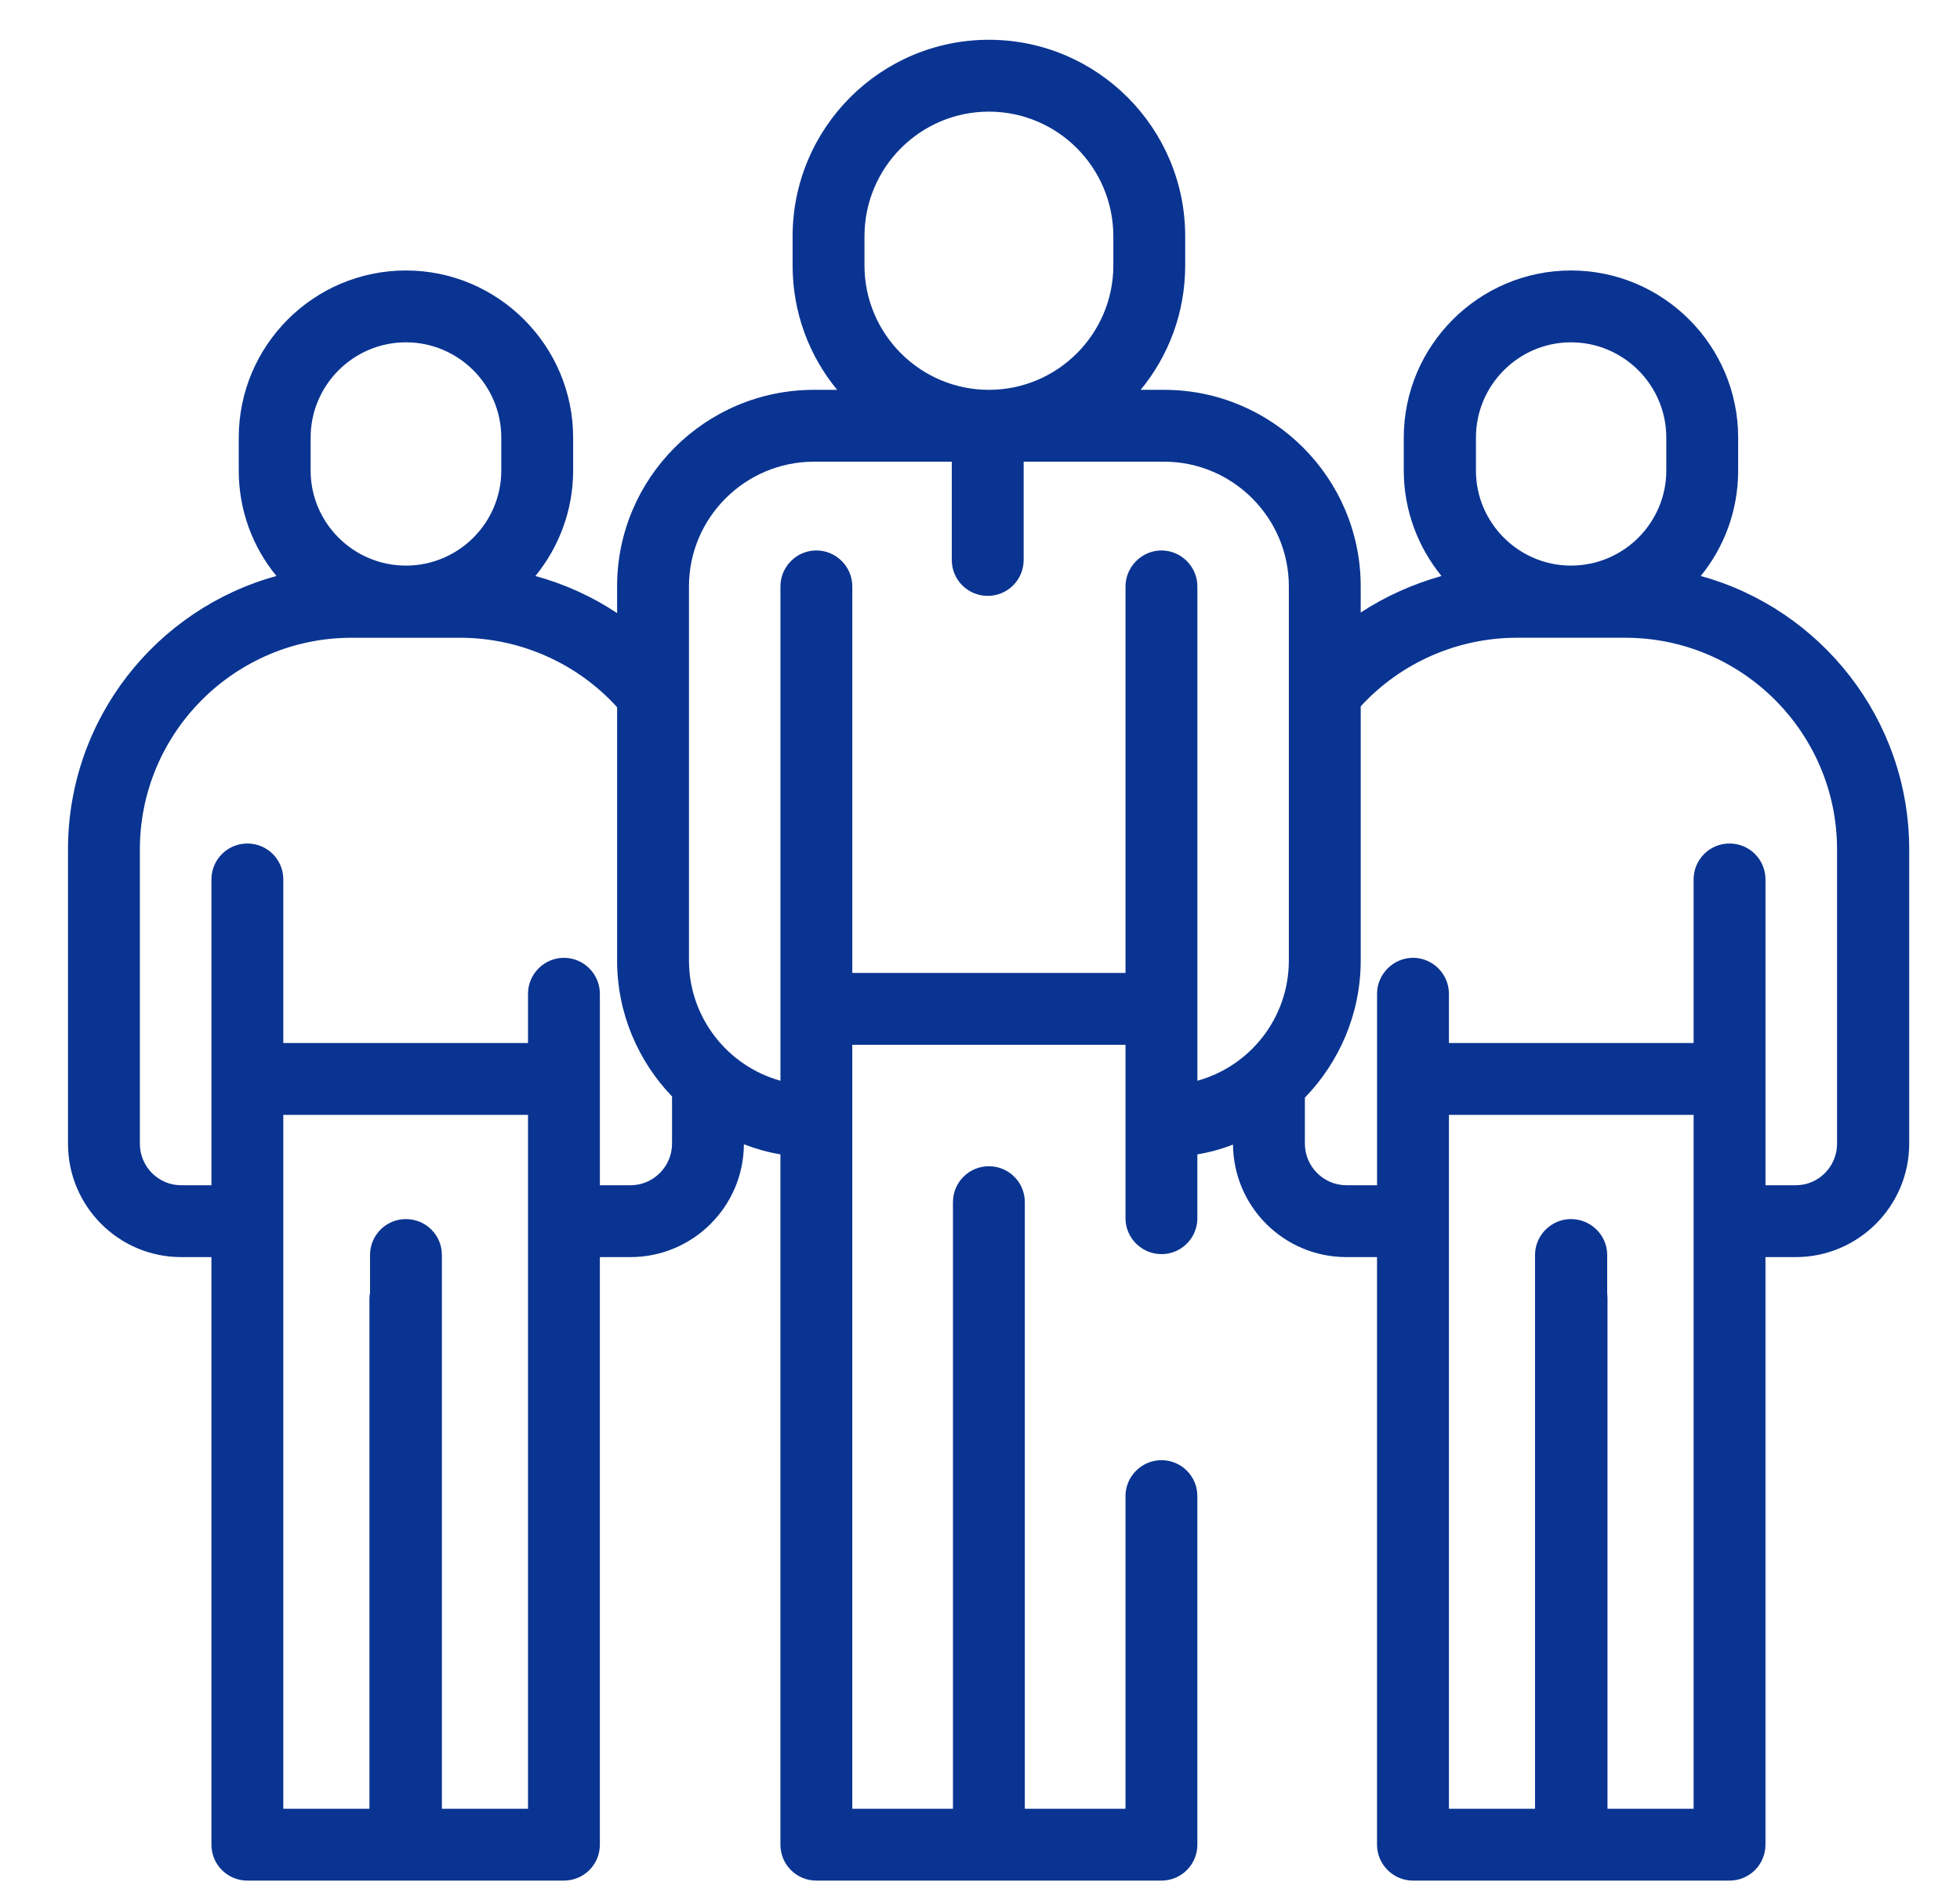 <?xml version="1.0" encoding="UTF-8"?>
<!DOCTYPE svg PUBLIC "-//W3C//DTD SVG 1.1//EN" "http://www.w3.org/Graphics/SVG/1.1/DTD/svg11.dtd">
<!-- Creator: CorelDRAW 2019 (64-Bit) -->
<svg xmlns="http://www.w3.org/2000/svg" xml:space="preserve" width="66px" height="64px" version="1.1" style="shape-rendering:geometricPrecision; text-rendering:geometricPrecision; image-rendering:optimizeQuality; fill-rule:evenodd; clip-rule:evenodd"
viewBox="0 0 66 64"
 xmlns:xlink="http://www.w3.org/1999/xlink"
 xmlns:xodm="http://www.corel.com/coreldraw/odm/2003">
 <defs>
  <style type="text/css">
   <![CDATA[
    .fil0 {fill:#0A3491}
   ]]>
  </style>
 </defs>
 <g id="Layer_x0020_1">
  <path class="fil0" d="M57.27 19.4c0.79,-0.97 1.26,-2.21 1.26,-3.55l0 -1.11c0,-3.1 -2.52,-5.63 -5.63,-5.63 -3.1,0 -5.63,2.53 -5.63,5.63l0 1.11c0,1.34 0.48,2.58 1.27,3.55 -0.96,0.27 -1.88,0.68 -2.72,1.23l0 -0.88c0,-3.65 -2.97,-6.62 -6.62,-6.62l-0.79 0c0.94,-1.14 1.5,-2.6 1.5,-4.19l0 -0.98c0,-3.65 -2.96,-6.62 -6.61,-6.62 -3.65,0 -6.61,2.97 -6.61,6.62l0 0.98c0,1.59 0.56,3.05 1.5,4.19l-0.78 0c-3.66,0 -6.63,2.97 -6.63,6.62l0 0.9c-0.84,-0.56 -1.77,-0.98 -2.75,-1.25 0.79,-0.97 1.27,-2.21 1.27,-3.55l0 -1.11c0,-3.1 -2.53,-5.63 -5.63,-5.63 -3.11,0 -5.63,2.53 -5.63,5.63l0 1.11c0,1.34 0.47,2.58 1.27,3.55 -4.05,1.11 -7.02,4.82 -7.02,9.21l0 9.91c0,2.11 1.71,3.82 3.81,3.82l1.02 0 0 19.79c0,0.67 0.54,1.21 1.21,1.21l5.32 0c0,0 0.01,0 0.01,0 0,0 0,0 0.01,0l5.32 0c0.67,0 1.21,-0.54 1.21,-1.21l0 -19.79 1.03 0c2.1,0 3.81,-1.7 3.82,-3.8 0.39,0.15 0.8,0.27 1.23,0.34l0 23.25c0,0.67 0.54,1.21 1.21,1.21l11.62 0c0.67,0 1.21,-0.54 1.21,-1.21l0 -11.74c0,-0.67 -0.54,-1.21 -1.21,-1.21 -0.66,0 -1.21,0.54 -1.21,1.21l0 10.53 -3.39 0 0 -20.43c0,-0.67 -0.54,-1.21 -1.21,-1.21 -0.67,0 -1.21,0.54 -1.21,1.21l0 20.43 -3.39 0 0 -25.73 9.2 0 0 5.84c0,0.67 0.55,1.21 1.21,1.21 0.67,0 1.21,-0.54 1.21,-1.21l0 -2.15c0.42,-0.07 0.82,-0.18 1.2,-0.33 0.02,2.1 1.72,3.79 3.82,3.79l1.03 0 0 19.79c0,0.67 0.55,1.21 1.21,1.21l5.32 0c0.01,0 0.01,0 0.01,0 0,0 0.01,0 0.01,0l5.32 0c0.67,0 1.21,-0.54 1.21,-1.21l0 -19.79 1.02 0c2.1,0 3.82,-1.71 3.82,-3.82l0 -9.91c0,-4.39 -2.98,-8.1 -7.02,-9.21zm-46.81 -4.66c0,-1.77 1.44,-3.21 3.21,-3.21 1.77,0 3.21,1.44 3.21,3.21l0 1.11c0,1.76 -1.44,3.2 -3.21,3.2 -1.77,0 -3.21,-1.44 -3.21,-3.2l0 -1.11zm7.32 46.18l-2.9 0 0 -18.65c0,-0.67 -0.54,-1.21 -1.21,-1.21 -0.67,0 -1.21,0.54 -1.21,1.21l0 1.27c-0.01,0.06 -0.02,0.12 -0.02,0.18l0 17.2 -2.9 0 0 -23.37 8.24 0 0 23.37zm4.85 -22.4c0,0.77 -0.63,1.4 -1.4,1.4l-1.03 0 0 -6.45c0,-0.66 -0.54,-1.21 -1.21,-1.21 -0.67,0 -1.21,0.55 -1.21,1.21l0 1.66 -8.24 0 0 -5.51c0,-0.67 -0.54,-1.21 -1.21,-1.21 -0.67,0 -1.21,0.54 -1.21,1.21l0 10.3 -1.02 0c-0.77,0 -1.39,-0.63 -1.39,-1.4l0 -9.91c0,-3.93 3.2,-7.13 7.13,-7.13l3.65 0c2.01,0 3.94,0.85 5.29,2.34 0,0 0,0 0,0l0 8.53c0,1.78 0.71,3.39 1.85,4.58l0 1.59zm10.67 -34.76c2.31,0 4.19,1.88 4.19,4.2l0 0.98c0,2.31 -1.88,4.19 -4.19,4.19 -2.31,0 -4.19,-1.88 -4.19,-4.19l0 -0.98c0,-2.32 1.88,-4.2 4.19,-4.2zm10.1 28.59c0,1.93 -1.3,3.56 -3.08,4.05l0 -16.65c0,-0.66 -0.54,-1.21 -1.21,-1.21 -0.66,0 -1.21,0.55 -1.21,1.21l0 13.02 -9.2 0 0 -13.02c0,-0.66 -0.54,-1.21 -1.21,-1.21 -0.67,0 -1.21,0.55 -1.21,1.21l0 16.65c-1.77,-0.49 -3.08,-2.12 -3.08,-4.05l0 -12.6c0,-2.31 1.89,-4.2 4.21,-4.2l4.64 0 0 3.31c0,0.67 0.54,1.21 1.21,1.21 0.67,0 1.21,-0.54 1.21,-1.21l0 -3.31 4.73 0c2.31,0 4.2,1.89 4.2,4.2l0 12.6zm6.3 -17.61c0,-1.77 1.44,-3.21 3.2,-3.21 1.77,0 3.21,1.44 3.21,3.21l0 1.11c0,1.76 -1.44,3.2 -3.21,3.2 -1.76,0 -3.2,-1.44 -3.2,-3.2l0 -1.11zm7.33 46.18l-2.9 0 0 -17.2c0,-0.06 -0.01,-0.12 -0.01,-0.18l0 -1.27c0,-0.67 -0.55,-1.21 -1.22,-1.21 -0.66,0 -1.21,0.54 -1.21,1.21l0 18.65 -2.9 0 0 -23.37 8.24 0 0 23.37zm3.44 -21l-1.02 0 0 -10.3c0,-0.67 -0.54,-1.21 -1.21,-1.21 -0.67,0 -1.21,0.54 -1.21,1.21l0 5.51 -8.24 0 0 -1.66c0,-0.66 -0.54,-1.21 -1.21,-1.21 -0.66,0 -1.21,0.55 -1.21,1.21l0 6.45 -1.03 0c-0.77,0 -1.4,-0.63 -1.4,-1.4l0 -1.55c1.16,-1.2 1.88,-2.83 1.88,-4.62l0 -8.56c1.35,-1.47 3.26,-2.31 5.26,-2.31l3.65 0c3.93,0 7.13,3.2 7.13,7.13l0 9.91 0 0c0,0.77 -0.62,1.4 -1.39,1.4z"/>
 </g>
</svg>
